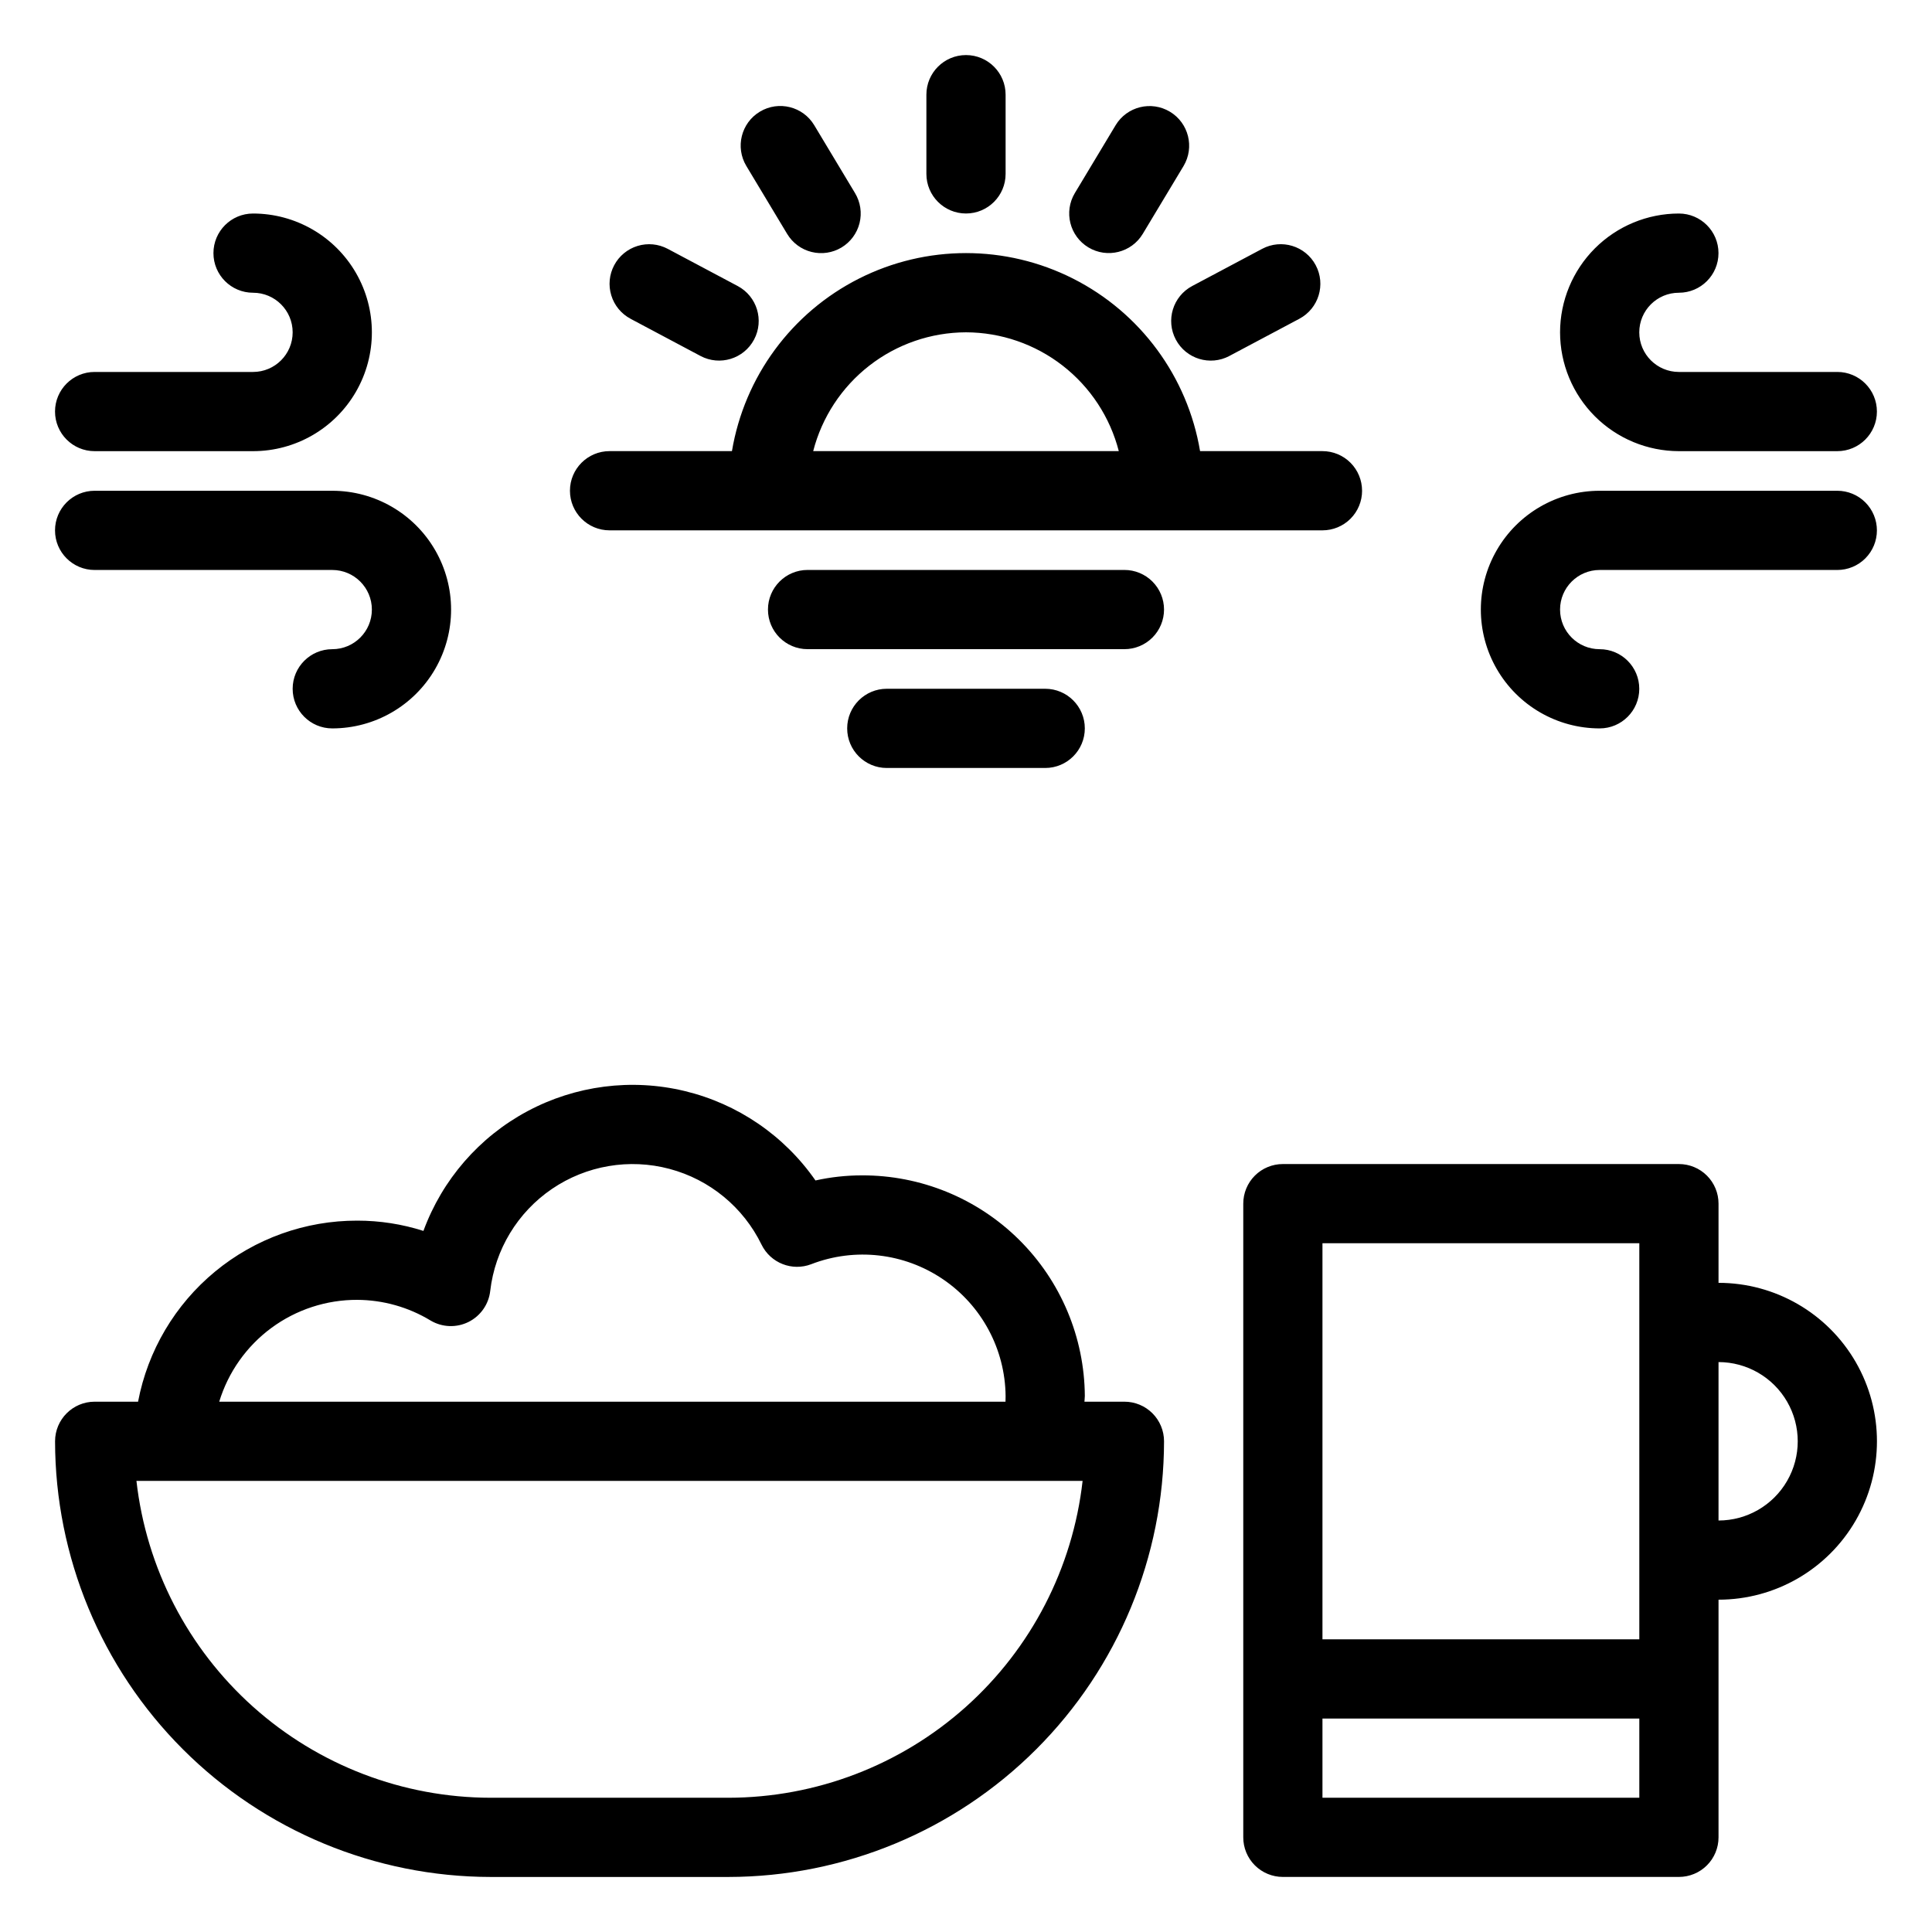 <?xml version="1.0" encoding="UTF-8"?>
<!-- Uploaded to: SVG Repo, www.svgrepo.com, Generator: SVG Repo Mixer Tools -->
<svg fill="#000000" width="800px" height="800px" version="1.1" viewBox="144 144 512 512" xmlns="http://www.w3.org/2000/svg">
 <path d="m504.96 274.05c0.004-2.785-1.102-5.453-3.07-7.422s-4.641-3.074-7.426-3.074h-32.434c-3.312-19.719-15.805-36.691-33.648-45.715-17.844-9.023-38.918-9.023-56.762 0-17.844 9.023-30.336 25.996-33.648 45.715h-32.434c-5.797 0-10.496 4.699-10.496 10.496s4.699 10.496 10.496 10.496h188.93c2.785 0 5.457-1.105 7.426-3.074s3.074-4.641 3.07-7.422zm-104.96-41.984c9.281 0.027 18.293 3.133 25.621 8.832s12.559 13.664 14.871 22.656h-80.988c2.316-8.988 7.547-16.957 14.875-22.656 7.324-5.699 16.336-8.805 25.621-8.832zm52.48 73.473c0 2.781-1.105 5.453-3.074 7.422s-4.641 3.074-7.422 3.074h-83.969c-5.797 0-10.496-4.699-10.496-10.496s4.699-10.496 10.496-10.496h83.969c2.781 0 5.453 1.105 7.422 3.074s3.074 4.637 3.074 7.422zm-73.473 41.984c-5.797 0-10.496-4.699-10.496-10.496 0-5.797 4.699-10.496 10.496-10.496h41.984c5.797 0 10.496 4.699 10.496 10.496 0 5.797-4.699 10.496-10.496 10.496zm10.496-157.44v-20.992c0-5.797 4.699-10.496 10.496-10.496s10.496 4.699 10.496 10.496v20.992c0 5.797-4.699 10.496-10.496 10.496s-10.496-4.699-10.496-10.496zm39.34 5.09 10.812-17.992v-0.004c2.992-4.953 9.43-6.547 14.391-3.566s6.574 9.414 3.609 14.383l-10.816 17.992c-2.988 4.961-9.434 6.562-14.398 3.582-4.965-2.984-6.574-9.426-3.598-14.395zm31.098 24.629 18.543-9.855c5.117-2.723 11.473-0.781 14.195 4.336 2.723 5.117 0.781 11.473-4.336 14.195l-18.543 9.855v0.004c-5.117 2.723-11.473 0.781-14.195-4.336-2.723-5.121-0.781-11.477 4.336-14.199zm-118.15-31.809c-2.988-4.969-1.379-11.418 3.586-14.402 4.969-2.988 11.418-1.379 14.402 3.586l10.812 17.992v0.004c1.441 2.383 1.871 5.246 1.199 7.949-0.672 2.703-2.391 5.027-4.777 6.465-2.387 1.434-5.25 1.859-7.949 1.184-2.703-0.672-5.027-2.394-6.461-4.785zm-35.023 26.297c1.305-2.461 3.535-4.297 6.195-5.113 2.66-0.812 5.535-0.535 7.992 0.77l18.539 9.855c5.117 2.723 7.062 9.074 4.34 14.191-2.719 5.117-9.074 7.062-14.191 4.344l-18.539-9.855 0.004-0.004c-2.457-1.305-4.297-3.531-5.109-6.195-0.816-2.66-0.539-5.535 0.77-7.992zm292.66 269.68v-20.988c0.004-2.785-1.105-5.457-3.07-7.426-1.969-1.969-4.641-3.074-7.426-3.07h-104.96c-2.781-0.004-5.453 1.102-7.422 3.07s-3.074 4.641-3.07 7.426v167.93c-0.004 2.785 1.102 5.457 3.07 7.422 1.969 1.969 4.641 3.074 7.422 3.074h104.96c2.785 0 5.457-1.105 7.426-3.074 1.965-1.965 3.074-4.637 3.07-7.422v-62.977c15 0 28.859-8 36.359-20.992 7.5-12.988 7.5-28.992 0-41.984-7.5-12.988-21.359-20.992-36.359-20.992zm-20.992-10.496v104.96h-83.969v-104.96zm-83.969 146.95v-20.992h83.969v20.992zm104.96-73.473v-41.984c7.5 0 14.43 4.004 18.18 10.496 3.75 6.496 3.75 14.5 0 20.992-3.75 6.496-10.68 10.496-18.18 10.496zm-157.44-31.488h-10.594c0.012-0.512 0.094-0.98 0.094-1.5h0.004c-0.102-15.586-6.383-30.496-17.465-41.461-11.078-10.961-26.055-17.082-41.645-17.016-4.129 0.004-8.242 0.453-12.273 1.348-8.262-11.887-20.605-20.324-34.68-23.703-14.078-3.383-28.906-1.473-41.668 5.359-12.758 6.836-22.562 18.125-27.547 31.715-5.664-1.809-11.574-2.727-17.523-2.723-13.758-0.031-27.098 4.746-37.707 13.508s-17.824 20.957-20.395 34.473h-11.5c-5.797 0-10.496 4.699-10.496 10.496 0.035 30.613 12.211 59.957 33.855 81.602 21.645 21.648 50.992 33.82 81.602 33.855h62.977c30.609-0.035 59.957-12.207 81.602-33.855 21.645-21.645 33.82-50.988 33.855-81.602 0-2.781-1.105-5.453-3.074-7.422s-4.641-3.074-7.422-3.074zm-203.3-26.988c6.863 0.035 13.586 1.934 19.449 5.496 3.07 1.812 6.848 1.945 10.035 0.355 3.188-1.594 5.352-4.691 5.746-8.234 1.273-10.957 7.25-20.816 16.367-27.023 9.121-6.203 20.488-8.141 31.148-5.301 10.656 2.836 19.559 10.164 24.387 20.082 2.387 4.871 8.098 7.117 13.164 5.176 11.582-4.481 24.625-2.992 34.902 3.981 10.281 6.969 16.484 18.539 16.609 30.957 0 0.508-0.012 1.008-0.027 1.5h-208.37c2.387-7.832 7.234-14.688 13.828-19.551 6.59-4.859 14.574-7.469 22.762-7.438zm98.336 131.95h-62.977c-23.23-0.027-45.637-8.602-62.949-24.086-17.312-15.488-28.324-36.801-30.938-59.883h250.74c-2.609 23.082-13.621 44.395-30.934 59.883-17.312 15.484-39.719 24.059-62.945 24.086zm220.41-388.35c0.012-8.348 3.332-16.352 9.234-22.258 5.902-5.902 13.906-9.223 22.254-9.23 5.797 0 10.496 4.699 10.496 10.496 0 5.797-4.699 10.496-10.496 10.496s-10.496 4.699-10.496 10.496 4.699 10.496 10.496 10.496h41.984c5.797 0 10.496 4.699 10.496 10.496 0 5.797-4.699 10.496-10.496 10.496h-41.984c-8.348-0.012-16.352-3.332-22.254-9.234s-9.223-13.906-9.234-22.254zm83.969 52.48c0 2.781-1.105 5.453-3.074 7.422-1.965 1.969-4.637 3.074-7.422 3.074h-62.977c-5.797 0-10.496 4.699-10.496 10.496s4.699 10.496 10.496 10.496 10.496 4.699 10.496 10.496-4.699 10.496-10.496 10.496c-11.25 0-21.645-6.004-27.27-15.746-5.625-9.742-5.625-21.746 0-31.488 5.625-9.742 16.02-15.742 27.27-15.742h62.977c2.785 0 5.457 1.105 7.422 3.074 1.969 1.969 3.074 4.637 3.074 7.422zm-482.82-31.488c0-5.797 4.699-10.496 10.496-10.496h41.984c5.797 0 10.496-4.699 10.496-10.496s-4.699-10.496-10.496-10.496c-5.797 0-10.496-4.699-10.496-10.496 0-5.797 4.699-10.496 10.496-10.496 11.25 0 21.645 6 27.27 15.742 5.625 9.742 5.625 21.746 0 31.488-5.625 9.742-16.02 15.746-27.27 15.746h-41.984c-5.797 0-10.496-4.699-10.496-10.496zm0 31.488c0-5.797 4.699-10.496 10.496-10.496h62.977c11.25 0 21.645 6 27.27 15.742 5.625 9.742 5.625 21.746 0 31.488-5.625 9.742-16.02 15.746-27.27 15.746-5.797 0-10.496-4.699-10.496-10.496s4.699-10.496 10.496-10.496 10.496-4.699 10.496-10.496-4.699-10.496-10.496-10.496h-62.977c-5.797 0-10.496-4.699-10.496-10.496z"/>
</svg>